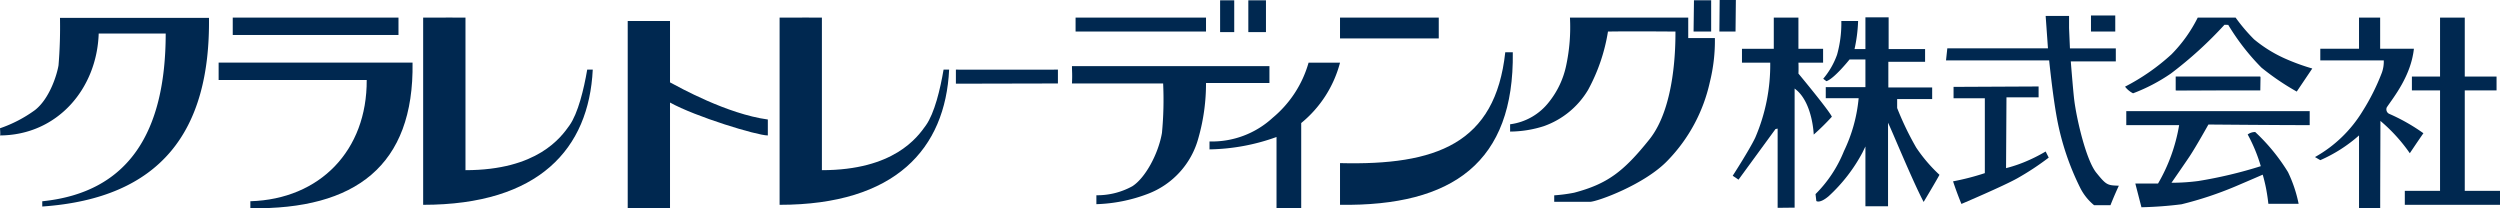 <svg xmlns="http://www.w3.org/2000/svg" width="286.237" height="23.85" viewBox="0 0 286.237 23.85">
  <g id="グループ_177326" data-name="グループ 177326" transform="translate(0 -0.001)">
    <rect id="長方形_164106" data-name="長方形 164106" width="1.617" height="3.64" transform="translate(139.696 0.037)" fill="#002850"/>
    <rect id="長方形_164107" data-name="長方形 164107" width="2.019" height="3.64" transform="translate(142.927 0.037)" fill="#002850"/>
    <g id="グループ_177315" data-name="グループ 177315" transform="translate(0 0.001)">
      <g id="グループ_177324" data-name="グループ 177324">
        <path id="パス_1058" data-name="パス 1058" d="M53.3.551a20.95,20.95,0,0,1-.439,5.51,9.929,9.929,0,0,1-1.95,4.138,6.723,6.723,0,0,1-4.463,2.565V13.6a12.885,12.885,0,0,0,3.864-.622,9.626,9.626,0,0,0,5.062-4.149,20.776,20.776,0,0,0,2.278-6.68c2.472-.048,7.727,0,7.727,0,0,1.529,0,8.619-2.982,12.344S57.558,19.6,53.776,20.6a18.321,18.321,0,0,1-2.278.3v.743h4.087c.808,0,6.317-1.99,8.933-4.763a18.62,18.62,0,0,0,4.794-8.93,19.59,19.59,0,0,0,.581-5.06H66.842V.551Z" transform="translate(126.452 1.465)" fill="#002850" fill-rule="evenodd"/>
        <path id="パス_1059" data-name="パス 1059" d="M0,14.022c6.588-.04,11.1-5.363,11.3-11.67h7.672c-.007,11.264-4.21,18.19-14.133,19.207v.6c13.594-.944,19.24-8.634,19.088-21.6H6.868A52.869,52.869,0,0,1,6.7,5.992C6.529,7.042,5.691,9.8,4.005,11.117A15.041,15.041,0,0,1,0,13.2s.071.809,0,.819" transform="translate(0 1.486)" fill="#002850" fill-rule="evenodd"/>
        <rect id="長方形_164108" data-name="長方形 164108" width="18.976" height="1.99" transform="translate(26.648 2.015)" fill="#002850"/>
        <path id="パス_1060" data-name="パス 1060" d="M17.862,18.025V.556s-3.108-.015-4.846,0V21.99c13.292,0,18.98-6.435,19.419-15.479H31.8c-.383,2.246-1.05,4.994-2.025,6.377s-3.67,5.136-11.911,5.136" transform="translate(35.433 1.46)" fill="#002850" fill-rule="evenodd"/>
        <path id="パス_1061" data-name="パス 1061" d="M28.823,18.025V.556s-3.108-.015-4.843,0V21.99c13.289,0,18.976-6.435,19.412-15.479h-.637c-.38,2.246-1.042,4.994-2.021,6.377s-3.67,5.136-11.911,5.136" transform="translate(65.28 1.46)" fill="#002850" fill-rule="evenodd"/>
        <path id="パス_1062" data-name="パス 1062" d="M41.083,3.763V2.179c-3.555.022-11.681,0-11.681,0v1.61s8.852-.026,11.681-.026" transform="translate(80.043 5.793)" fill="#002850" fill-rule="evenodd"/>
        <rect id="長方形_164109" data-name="長方形 164109" width="14.934" height="1.595" transform="translate(123.148 2.015)" fill="#002850"/>
        <rect id="長方形_164110" data-name="長方形 164110" width="11.305" height="2.385" transform="translate(153.425 2.015)" fill="#002850"/>
        <path id="パス_1063" data-name="パス 1063" d="M58.441,22.33V13.257l-.246.055L53.96,19.107l-.663-.45s1.924-2.978,2.58-4.361a21.025,21.025,0,0,0,1.716-8.586H54.358V4.122H58V.551h2.821V4.122h2.825V5.709H60.823c.03.651,0,1.251,0,1.251S64.348,11.2,64.65,11.9a27.447,27.447,0,0,1-2.077,2.045s-.108-3.4-1.887-5.027l-.3-.249V22.308Z" transform="translate(145.089 1.465)" fill="#002850" fill-rule="evenodd"/>
        <path id="パス_1064" data-name="パス 1064" d="M78.67,22.381H76.251V14.04a16.85,16.85,0,0,1-4.433,2.832l-.61-.355a14.859,14.859,0,0,0,5.453-5.257,24.78,24.78,0,0,0,2.207-4.408,3.787,3.787,0,0,0,.216-1.4H71.817V4.118h4.433V.551H78.67V4.118h3.864c-.342,3.113-2.3,5.513-3.1,6.7a.568.568,0,0,0,.257.743,21.623,21.623,0,0,1,3.931,2.228c-.663.948-1.556,2.29-1.556,2.29a19.065,19.065,0,0,0-3.365-3.7c0,2.235-.026,6.819-.026,10" transform="translate(193.845 1.465)" fill="#002850" fill-rule="evenodd"/>
        <path id="パス_1065" data-name="パス 1065" d="M78.005.551V7.3H74.782V8.885h3.223v11.5H73.97v1.6h10.9v-1.6H80.834V8.885h3.64V7.3h-3.64V.551Z" transform="translate(201.368 1.465)" fill="#002850" fill-rule="evenodd"/>
        <path id="パス_1066" data-name="パス 1066" d="M24.151,9.991V22.1H19.308V.658h4.843V7.682c1.046.556,6.525,3.618,11.2,4.251v1.826c-1.247,0-8.278-2.144-11.2-3.768" transform="translate(52.562 1.749)" fill="#002850" fill-rule="evenodd"/>
        <path id="パス_1067" data-name="パス 1067" d="M60.138,1.636C59,12.125,52.217,14.6,41.218,14.327V19.1C54.153,19.281,61.173,14.214,61,1.636Z" transform="translate(112.207 4.349)" fill="#002850" fill-rule="evenodd"/>
        <path id="パス_1068" data-name="パス 1068" d="M6.725,1.96V3.95H23.68c.045,8.06-5.349,13.642-13.322,13.88v.8c12,.179,18.753-4.847,18.57-16.675Z" transform="translate(18.307 5.211)" fill="#002850" fill-rule="evenodd"/>
        <path id="パス_1069" data-name="パス 1069" d="M44.873,10.474v8.162H47.7V8.875a13.281,13.281,0,0,0,4.444-6.914h-3.6a12.723,12.723,0,0,1-4.113,6.314A10.271,10.271,0,0,1,37.2,10.983v.907a23.564,23.564,0,0,0,7.668-1.416" transform="translate(101.282 5.213)" fill="#002850" fill-rule="evenodd"/>
        <path id="パス_1070" data-name="パス 1070" d="M43.41,4.056H32.973c.052-1.039,0-1.354,0-1.987H55.582V4H48.32a22.73,22.73,0,0,1-.867,6.289,9.468,9.468,0,0,1-5.822,6.417,17.975,17.975,0,0,1-5.863,1.171V16.856a8.341,8.341,0,0,0,4.109-1.028c1.474-.929,2.989-3.7,3.4-6.117a40.056,40.056,0,0,0,.134-5.656" transform="translate(89.762 5.5)" fill="#002850" fill-rule="evenodd"/>
        <rect id="長方形_164111" data-name="長方形 164111" width="9.689" height="1.591" transform="translate(249.106 8.761)" fill="#002850"/>
        <path id="パス_1071" data-name="パス 1071" d="M86.4,5.078v-1.6H65.4v1.6h6.052a19.719,19.719,0,0,1-2.416,6.688h-2.6l.7,2.715a44.228,44.228,0,0,0,4.582-.34,40.934,40.934,0,0,0,6.127-2.027c1.95-.83,3.175-1.365,3.175-1.365s.208.669.391,1.61c.175.918.257,1.727.257,1.727h3.465a15.245,15.245,0,0,0-1.217-3.629,21.946,21.946,0,0,0-3.756-4.591,1.455,1.455,0,0,0-.86.282,18.062,18.062,0,0,1,1.5,3.629,50.531,50.531,0,0,1-7.158,1.7,23.729,23.729,0,0,1-3.067.2s1.63-2.352,2.081-3.033c.726-1.09,2.148-3.636,2.148-3.636s7.817.07,11.587.07" transform="translate(178.048 9.249)" fill="#002850" fill-rule="evenodd"/>
        <path id="パス_1072" data-name="パス 1072" d="M52.138.009h1.969V3.587H52.093Z" transform="translate(141.812 0.025)" fill="#002850" fill-rule="evenodd"/>
        <path id="パス_1073" data-name="パス 1073" d="M52.92,0h1.854l-.037,3.611h-1.85Z" transform="translate(143.973 0)" fill="#002850" fill-rule="evenodd"/>
        <path id="パス_1074" data-name="パス 1074" d="M57.091,7.855l-.365-.278a8.883,8.883,0,0,0,1.586-2.758A13.4,13.4,0,0,0,58.8.966H60.72a17.367,17.367,0,0,1-.409,3.212h1.247V.542h2.658V4.178h4.173V5.635H64.182V8.572H69.2V9.9H65.191v1.028a34.035,34.035,0,0,0,2.185,4.533,17.556,17.556,0,0,0,2.661,3.113c-.443.827-1.813,3.106-1.813,3.106-1.31-2.488-3.737-8.429-4.076-9.066v9.563H61.558V15.329l-.335.688a18.673,18.673,0,0,1-3.867,5c-1.05.889-1.418.556-1.418.556l-.093-.79A14.639,14.639,0,0,0,59.1,15.86,17.666,17.666,0,0,0,60.783,9.8H57.017V8.539h4.541V5.371h-1.82s-1.761,2.206-2.647,2.484" transform="translate(152.023 1.441)" fill="#002850" fill-rule="evenodd"/>
        <path id="パス_1075" data-name="パス 1075" d="M60.007,4.214H71.531L71.267.5h2.68v1.39l.1,2.327H79.3V5.707H74.144s.275,3.476.395,4.416c.287,2.276,1.37,6.9,2.527,8.33s1.269,1.445,2.58,1.489c-.558,1.2-.96,2.235-.96,2.235H76.817a6.1,6.1,0,0,1-1.612-2.03,30.091,30.091,0,0,1-2.624-7.8c-.514-2.726-.912-6.75-.912-6.75H59.858Z" transform="translate(162.95 1.321)" fill="#002850" fill-rule="evenodd"/>
        <path id="パス_1076" data-name="パス 1076" d="M60.131,2.754v1.3h3.581v8.575a28.519,28.519,0,0,1-3.637.94c.454,1.39.957,2.587.957,2.587s4.8-2.041,6.376-2.923a31.15,31.15,0,0,0,3.618-2.382l-.35-.7A18.642,18.642,0,0,1,68.2,11.38a15.808,15.808,0,0,1-2.058.677l.048-8.107h3.678V2.706Z" transform="translate(163.541 7.194)" fill="#002850" fill-rule="evenodd"/>
        <rect id="長方形_164112" data-name="長方形 164112" width="2.781" height="1.837" transform="translate(239.406 1.773)" fill="#002850"/>
        <path id="パス_1077" data-name="パス 1077" d="M66.941,2.413v1.5l9.585-.044.034-1.452Z" transform="translate(182.232 6.416)" fill="#002850" fill-rule="evenodd"/>
        <path id="パス_1078" data-name="パス 1078" d="M77.177,1.381a25.928,25.928,0,0,0,3.808,4.9A28.824,28.824,0,0,0,85.02,9.02L86.8,6.379a24.513,24.513,0,0,1-2.959-1.068,15.322,15.322,0,0,1-3.707-2.272A20.007,20.007,0,0,1,78.022.551H73.685a16.366,16.366,0,0,1-3,4.2,24.348,24.348,0,0,1-5.323,3.706,2.681,2.681,0,0,0,.919.761,20.192,20.192,0,0,0,4.34-2.272,45.322,45.322,0,0,0,6.123-5.572Z" transform="translate(177.944 1.465)" fill="#002850" fill-rule="evenodd"/>
      </g>
    </g>
  </g>
</svg>
